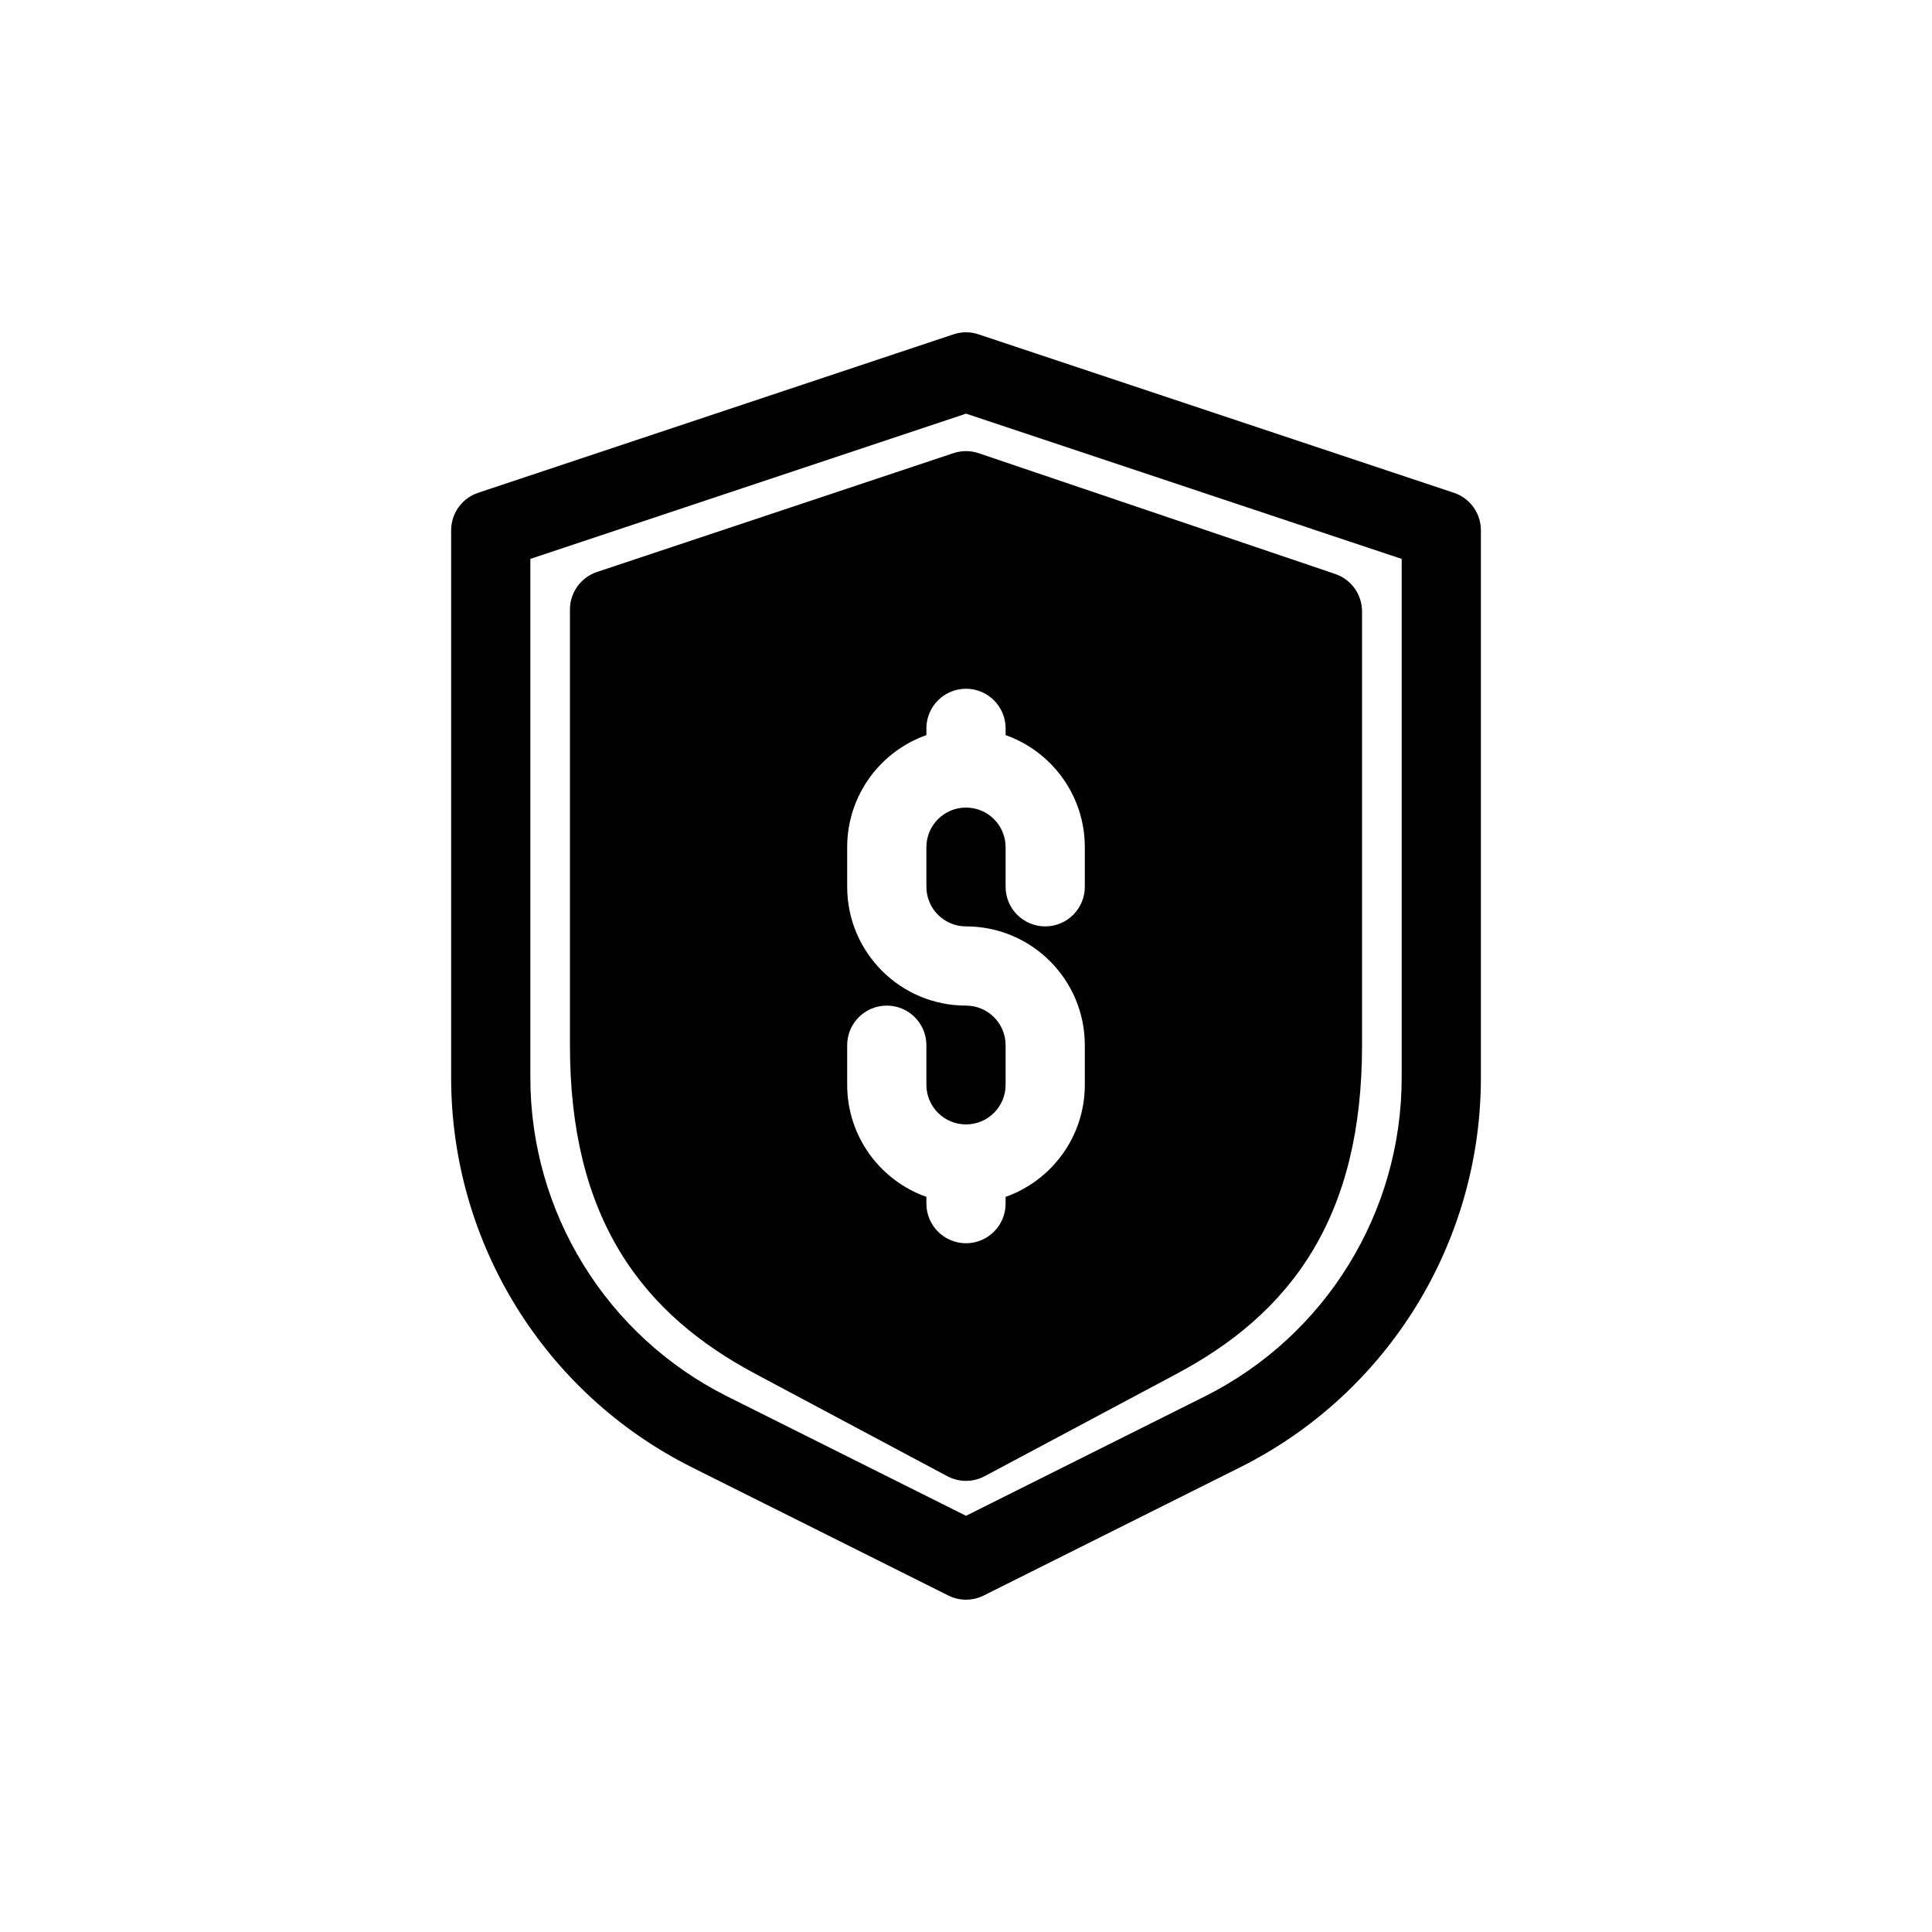 <?xml version="1.0" encoding="UTF-8"?>
<!-- Uploaded to: SVG Repo, www.svgrepo.com, Generator: SVG Repo Mixer Tools -->
<svg fill="#000000" width="800px" height="800px" version="1.1" viewBox="144 144 512 512" xmlns="http://www.w3.org/2000/svg">
 <g fill-rule="evenodd">
  <path d="m396.68 264.09c2.172-0.723 4.519-0.719 6.688 0.016l94.461 31.996c4.262 1.445 7.129 5.441 7.129 9.941v114.95c0 22.41-4.504 40.305-13.281 54.754-8.781 14.457-21.297 24.562-35.789 32.293l-50.949 27.172c-3.086 1.648-6.793 1.648-9.879 0l-50.949-27.172c-14.492-7.731-27.008-17.836-35.789-32.293-8.773-14.449-13.281-32.344-13.281-54.754v-115.46c0-4.519 2.891-8.531 7.176-9.957zm13.816 74.723v-1.789c0-5.797-4.699-10.496-10.496-10.496s-10.496 4.699-10.496 10.496v1.789c-12.23 4.324-20.992 15.988-20.992 29.699v10.496c0 17.391 14.098 31.488 31.488 31.488 5.797 0 10.496 4.699 10.496 10.496v10.496c0 5.797-4.699 10.496-10.496 10.496s-10.496-4.699-10.496-10.496v-10.496c0-5.797-4.699-10.496-10.496-10.496-5.797 0-10.496 4.699-10.496 10.496v10.496c0 13.707 8.762 25.371 20.992 29.695v1.793c0 5.797 4.699 10.496 10.496 10.496s10.496-4.699 10.496-10.496v-1.793c12.227-4.324 20.992-15.988 20.992-29.695v-10.496c0-17.391-14.098-31.488-31.488-31.488-5.797 0-10.496-4.699-10.496-10.496v-10.496c0-5.797 4.699-10.496 10.496-10.496s10.496 4.699 10.496 10.496v10.496c0 5.797 4.699 10.496 10.496 10.496 5.797 0 10.496-4.699 10.496-10.496v-10.496c0-13.711-8.766-25.375-20.992-29.699z"/>
  <path d="m403.32 232.6c-2.152-0.719-4.484-0.719-6.637 0l-125.95 41.984c-4.285 1.426-7.176 5.438-7.176 9.957v145.05c0 43.73 24.707 83.711 63.82 103.27l67.934 33.965c2.953 1.477 6.434 1.477 9.387 0l67.934-33.965c39.113-19.559 63.82-59.539 63.82-103.27v-145.05c0-4.519-2.891-8.531-7.176-9.957zm-118.77 196.99v-137.48l115.46-38.488 115.45 38.488v137.48c0 35.781-20.215 68.488-52.219 84.492l-63.234 31.617-63.238-31.617c-32.004-16.004-52.219-48.711-52.219-84.492z"/>
 </g>
</svg>